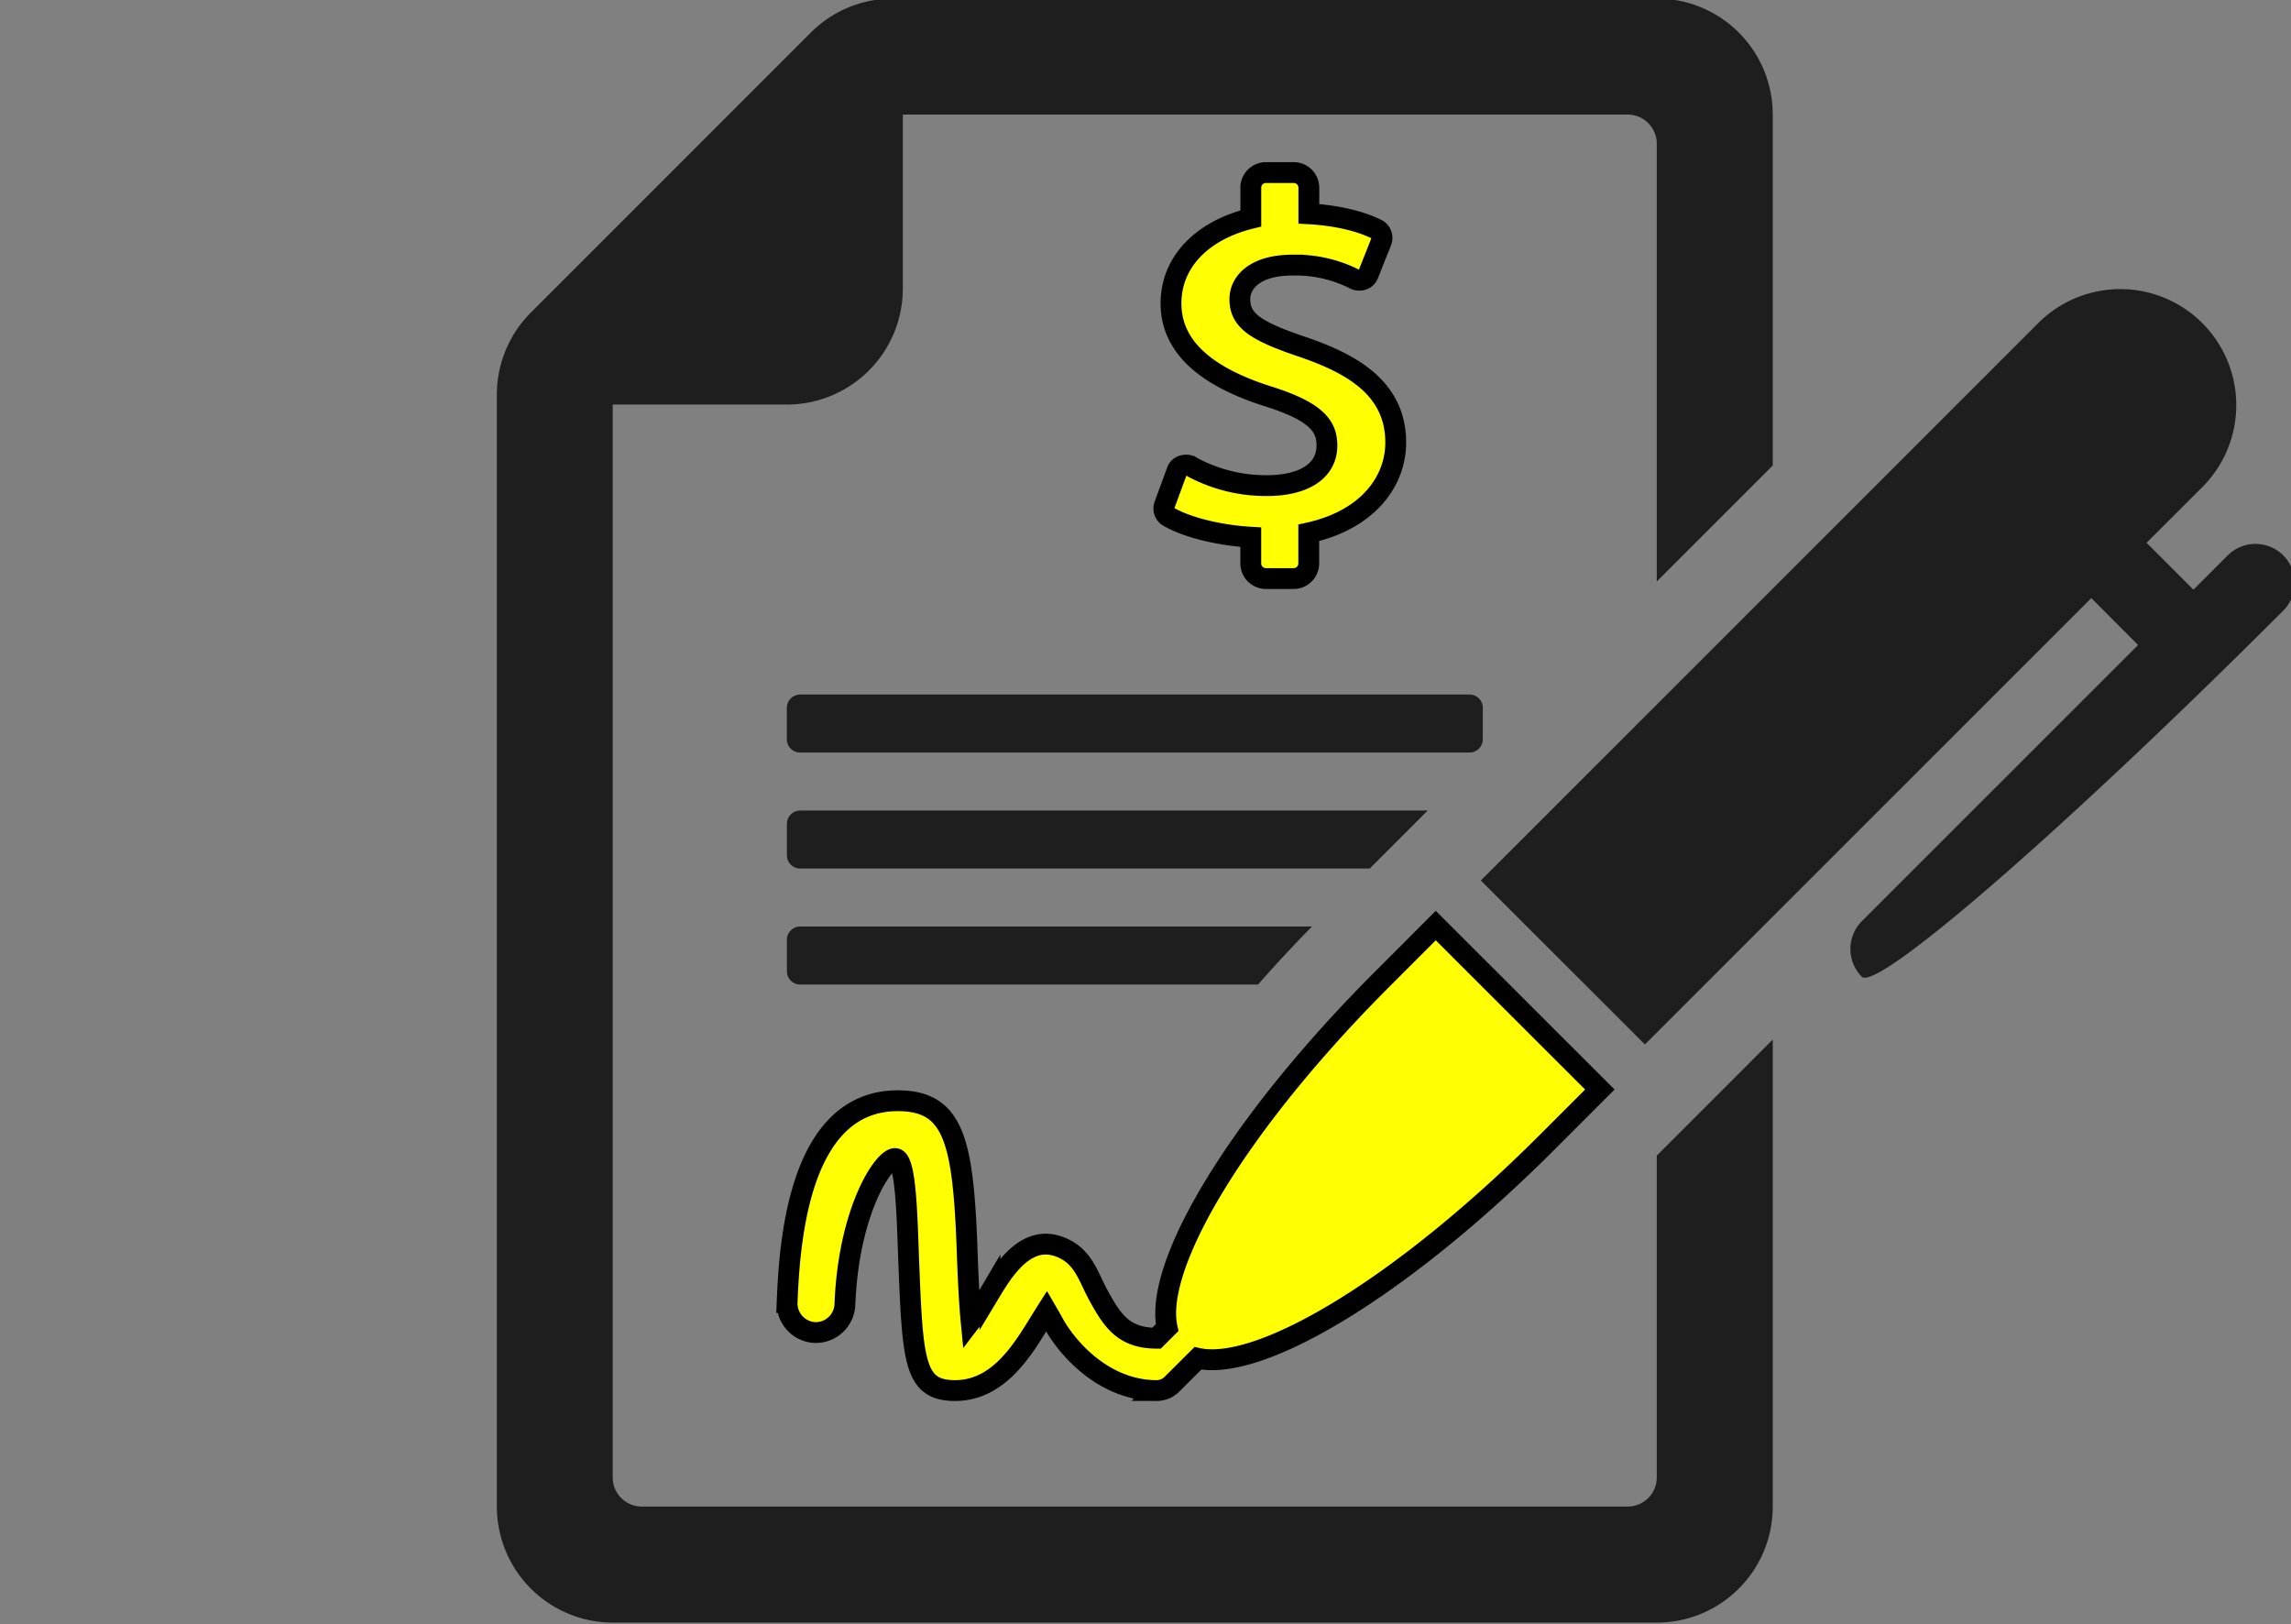 <?xml version="1.0" encoding="UTF-8" standalone="no"?>
<svg
   xmlns:dc="http://purl.org/dc/elements/1.1/"
   xmlns:cc="http://creativecommons.org/ns#"
   xmlns:rdf="http://www.w3.org/1999/02/22-rdf-syntax-ns#"
   xmlns:svg="http://www.w3.org/2000/svg"
   xmlns="http://www.w3.org/2000/svg"
   xmlns:sodipodi="http://sodipodi.sourceforge.net/DTD/sodipodi-0.dtd"
   xmlns:inkscape="http://www.inkscape.org/namespaces/inkscape"
   viewBox="0 0 550 389.84"
   version="1.1"
   id="svg22"
   sodipodi:docname="icon-sign.svg"
   width="550"
   height="389.84"
   inkscape:version="0.92.4 (5da689c313, 2019-01-14)">
  <rect x="0" y="0" width="550" height="389.84" fill="#808080" stroke="none"/>
  <sodipodi:namedview
     pagecolor="#ffffff"
     bordercolor="#666666"
     borderopacity="1"
     objecttolerance="10"
     gridtolerance="10"
     guidetolerance="10"
     inkscape:pageopacity="0"
     inkscape:pageshadow="2"
     inkscape:window-width="1333"
     inkscape:window-height="763"
     id="namedview24"
     showgrid="false"
     fit-margin-left="0"
     inkscape:zoom="0.60537657"
     inkscape:cx="215.80499"
     inkscape:cy="194.92"
     inkscape:window-x="2132"
     inkscape:window-y="100"
     inkscape:window-maximized="0"
     inkscape:current-layer="svg22" />
  <defs
     id="defs4">
    <style
       id="style2">.cls-1{fill:#1e1e1e;}.cls-2{fill:#ffff01;stroke:#000;stroke-miterlimit:10;stroke-width:5px;}</style>
  </defs>
  <g
     id="Layer_2"
     data-name="Layer 2"
     transform="translate(119.282,-0.348)">
    <g
       id="Layer_1-2"
       data-name="Layer 1">
      <path
         class="cls-1"
         d="m 236.69,177.8 a 3.19,3.19 0 0 1 -3.18,3.2 H 72.82 a 3.21,3.21 0 0 1 -3.21,-3.2 v -7.53 a 3.21,3.21 0 0 1 3.21,-3.2 h 160.69 a 3.19,3.19 0 0 1 3.18,3.2 z"
         id="path6"
         inkscape:connector-curvature="0"
         style="fill:#1e1e1e" />
      <path
         class="cls-1"
         d="m 278.46,355 a 7,7 0 0 1 -7,7 H 34.81 a 7,7 0 0 1 -7,-7 V 97.46 h 41.8 A 27.85,27.85 0 0 0 97.46,69.61 V 27.85 h 174 a 7,7 0 0 1 7,7 V 139.93 L 306.3,112.09 V 27.85 A 27.84,27.84 0 0 0 278.46,0 H 95.08 A 27.89,27.89 0 0 0 75.38,8.16 L 8.16,75.38 A 27.85,27.85 0 0 0 0,95.07 V 362 a 27.86,27.86 0 0 0 27.85,27.85 H 278.46 A 27.84,27.84 0 0 0 306.3,362 V 249.9 l -27.84,27.85 z"
         id="path8"
         inkscape:connector-curvature="0"
         style="fill:#1e1e1e" />
      <path
         class="cls-2"
         d="m 76.33,320.22 a 7,7 0 0 0 7.22,-6.69 c 0.9,-22.89 9.45,-35.29 12.11,-35.07 2.66,0.22 2.83,15.06 3.23,25.05 0.94,23.91 1.37,30.64 11.11,30.64 10.25,0 16,-9.4 20.23,-16.28 0.51,-0.83 1.14,-1.85 1.74,-2.79 0.58,1 1.17,2 1.6,2.82 3.43,6.27 12.31,16.25 24.8,16.25 a 5.2,5.2 0 0 0 3.7,-1.53 l 6.23,-6.21 c 14.95,3.25 48.93,-17 83.72,-51.75 l 12.77,-12.77 -39.39,-39.36 -12.75,12.76 c -34.81,34.8 -55,68.79 -51.74,83.75 l -2.54,2.54 c -8,0 -10.69,-4.35 -14,-10.37 -2.23,-4.07 -3.37,-8.66 -8,-11 -8.85,-4.55 -14.61,4.82 -18,10.45 a 67.82,67.82 0 0 1 -4.53,6.72 c -0.5,-5.14 -0.8,-12.57 -1,-18.53 -1,-24.91 -3.31,-34.27 -16.59,-34.27 -23.69,0 -26,33.68 -26.57,48.46 a 7,7 0 0 0 6.65,7.18 z"
         id="path10"
         inkscape:connector-curvature="0"
         style="fill:#ffff01;stroke:#000000;stroke-width:5px;stroke-miterlimit:10" />
      <path
         class="cls-1"
         d="m 69.63,233.49 a 3.19,3.19 0 0 0 3.19,3.2 h 109.92 c 5,-5.71 9.49,-10.42 12.94,-13.93 H 72.82 a 3.19,3.19 0 0 0 -3.19,3.2 z"
         id="path12"
         inkscape:connector-curvature="0"
         style="fill:#1e1e1e" />
      <path
         class="cls-1"
         d="m 72.82,208.84 h 136.73 l 12.91,-12.92 1,-1 H 72.82 a 3.19,3.19 0 0 0 -3.19,3.19 v 7.54 a 3.19,3.19 0 0 0 3.19,3.19 z"
         id="path14"
         inkscape:connector-curvature="0"
         style="fill:#1e1e1e" />
      <path
         class="cls-1"
         d="m 428.83,133.64 a 9.44,9.44 0 0 0 -13.27,0 l -8.27,8.26 -11.24,-11.26 13.5,-13.48 A 27.85,27.85 0 0 0 370.16,77.78 l -133.94,133.93 39.39,39.36 107.17,-107.15 11.22,11.26 -66.32,66.31 a 9.47,9.47 0 0 0 0,13.32 c 3.68,3.66 49,-35.72 101.17,-87.87 a 9.37,9.37 0 0 0 -0.02,-13.3 z"
         id="path16"
         inkscape:connector-curvature="0"
         style="fill:#1e1e1e" />
      <path
         class="cls-2"
         d="m 184.83,116.92 a 37.41,37.41 0 0 1 -17.48,-4.23 l -0.68,-0.4 a 2.6,2.6 0 0 0 -2,-0.17 2,2 0 0 0 -1.36,1.21 l -3.07,8.34 a 2.3,2.3 0 0 0 1.14,2.79 c 4.55,2.59 12.26,4.41 19.61,4.84 v 6.31 a 3.64,3.64 0 0 0 3.64,3.62 h 6.66 a 3.63,3.63 0 0 0 3.62,-3.62 v -7.35 c 14.25,-3.16 20.88,-12.4 20.88,-21.69 C 215.8,93 204.27,87.3 193,83.48 181.73,79.66 178.37,77.12 178.37,72.13 c 0,-3.77 3.34,-8.15 12.72,-8.15 a 31.58,31.58 0 0 1 14.09,3 l 0.68,0.35 a 2.65,2.65 0 0 0 1.93,0.18 2.12,2.12 0 0 0 1.36,-1.19 l 3.21,-8.1 a 2.3,2.3 0 0 0 -1.28,-2.91 c -4.08,-2 -9.84,-3.29 -16.15,-3.64 v -6.29 a 3.63,3.63 0 0 0 -3.62,-3.61 h -6.66 A 3.63,3.63 0 0 0 181,45.38 v 7.4 c -11.62,2.86 -19.16,10.4 -19.16,20.4 0,10 7.76,17.48 23.7,22.44 11.45,3.66 13.73,7.2 13.73,11.68 0,6.03 -5.41,9.62 -14.44,9.62 z"
         id="path18"
         inkscape:connector-curvature="0"
         style="fill:#ffff01;stroke:#000000;stroke-width:5px;stroke-miterlimit:10" />
    </g>
  </g>
</svg>
